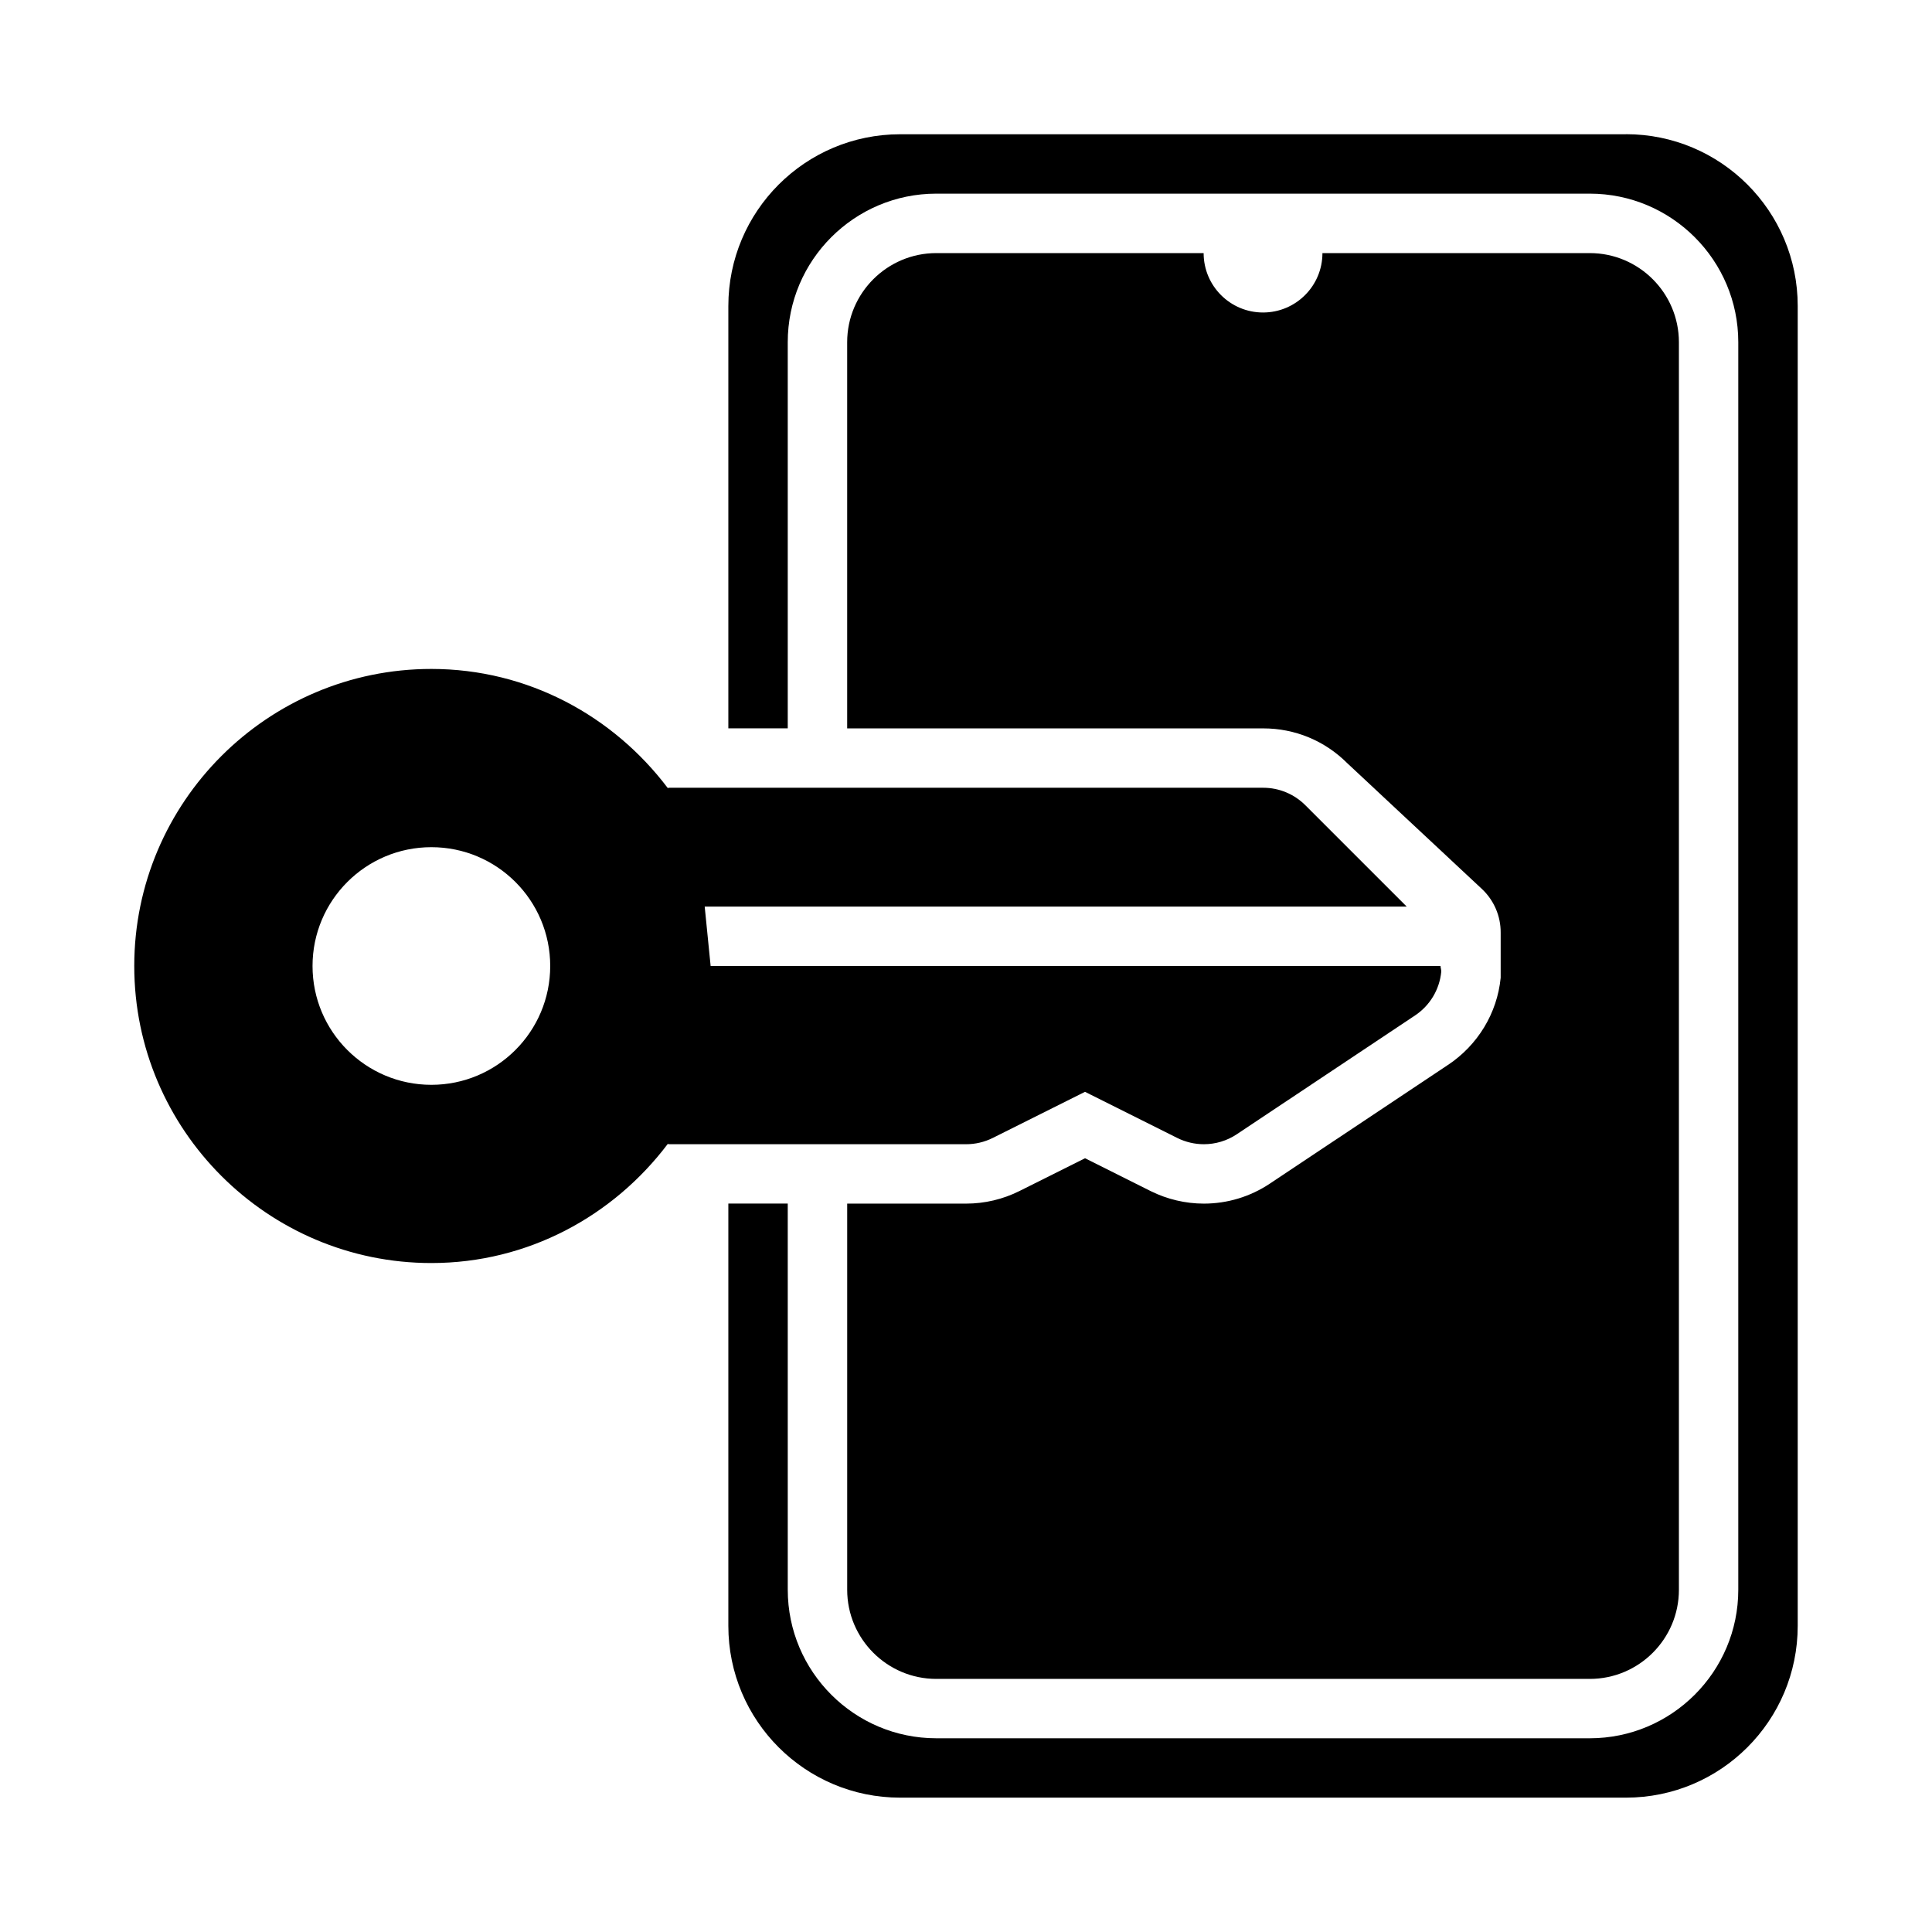 <?xml version="1.0" encoding="UTF-8"?>
<!-- Uploaded to: ICON Repo, www.iconrepo.com, Generator: ICON Repo Mixer Tools -->
<svg fill="#000000" width="800px" height="800px" version="1.1" viewBox="144 144 512 512" xmlns="http://www.w3.org/2000/svg">
 <g>
  <path d="m407.09 445.57 24.449-12.223 24.449 12.223c2.227 1.105 4.641 1.66 7.047 1.66 3.062 0 6.106-0.891 8.734-2.644l47.242-31.488c3.93-2.613 6.473-6.856 6.934-11.547 0.055-0.531-0.188-1.023-0.188-1.551h-193.43l-1.574-15.742 186.04-0.004-26.879-26.875c-2.953-2.953-6.961-4.613-11.137-4.613h-157.47c-0.121 0-0.223 0.066-0.344 0.07-14.387-19.043-36.996-31.559-62.645-31.559-43.414 0-78.738 35.316-78.738 78.723 0 43.402 35.324 78.719 78.738 78.719 25.652 0 48.258-12.512 62.645-31.559 0.121 0.004 0.219 0.07 0.344 0.07h78.734c2.445 0 4.859-0.57 7.043-1.66zm-148.77-14.082c-17.395 0-31.496-14.098-31.496-31.488s14.102-31.488 31.496-31.488c17.395 0 31.492 14.098 31.492 31.488 0 17.387-14.102 31.488-31.492 31.488z"/>
  <path d="m574.89 179.58h-192.34c-25.145 0-45.531 20.387-45.531 45.531v111.91h15.742v-102.34c0-21.711 17.66-39.363 39.359-39.363h173.18c21.703 0 39.363 17.652 39.363 39.363v330.62c0 21.711-17.66 39.359-39.359 39.359h-173.18c-21.703 0-39.359-17.652-39.359-39.359l-0.004-102.34h-15.742v111.91c0 25.141 20.383 45.523 45.523 45.523h192.34c25.145 0 45.531-20.387 45.531-45.531v-349.78c0-25.141-20.383-45.523-45.523-45.523z"/>
  <path d="m527.73 426.21-47.223 31.473c-5.191 3.457-11.234 5.289-17.477 5.289-4.852 0-9.719-1.152-14.059-3.305l-17.426-8.719-17.402 8.699c-4.379 2.184-9.203 3.324-14.098 3.324h-31.531v102.34c0 13.023 10.594 23.617 23.617 23.617h173.18c13.023 0 23.617-10.594 23.617-23.617v-330.62c-0.004-13.023-10.598-23.617-23.617-23.617h-70.852c0 8.695-7.047 15.742-15.742 15.742s-15.742-7.051-15.742-15.742h-70.848c-13.023 0-23.617 10.594-23.617 23.617v102.34h110.27c8.41 0 16.312 3.273 22.262 9.227l35.648 33.297c3.215 3 5.031 7.207 5.004 11.605v11.965c-0.93 9.41-6.074 17.836-13.969 23.098z"/>
 </g>
</svg>